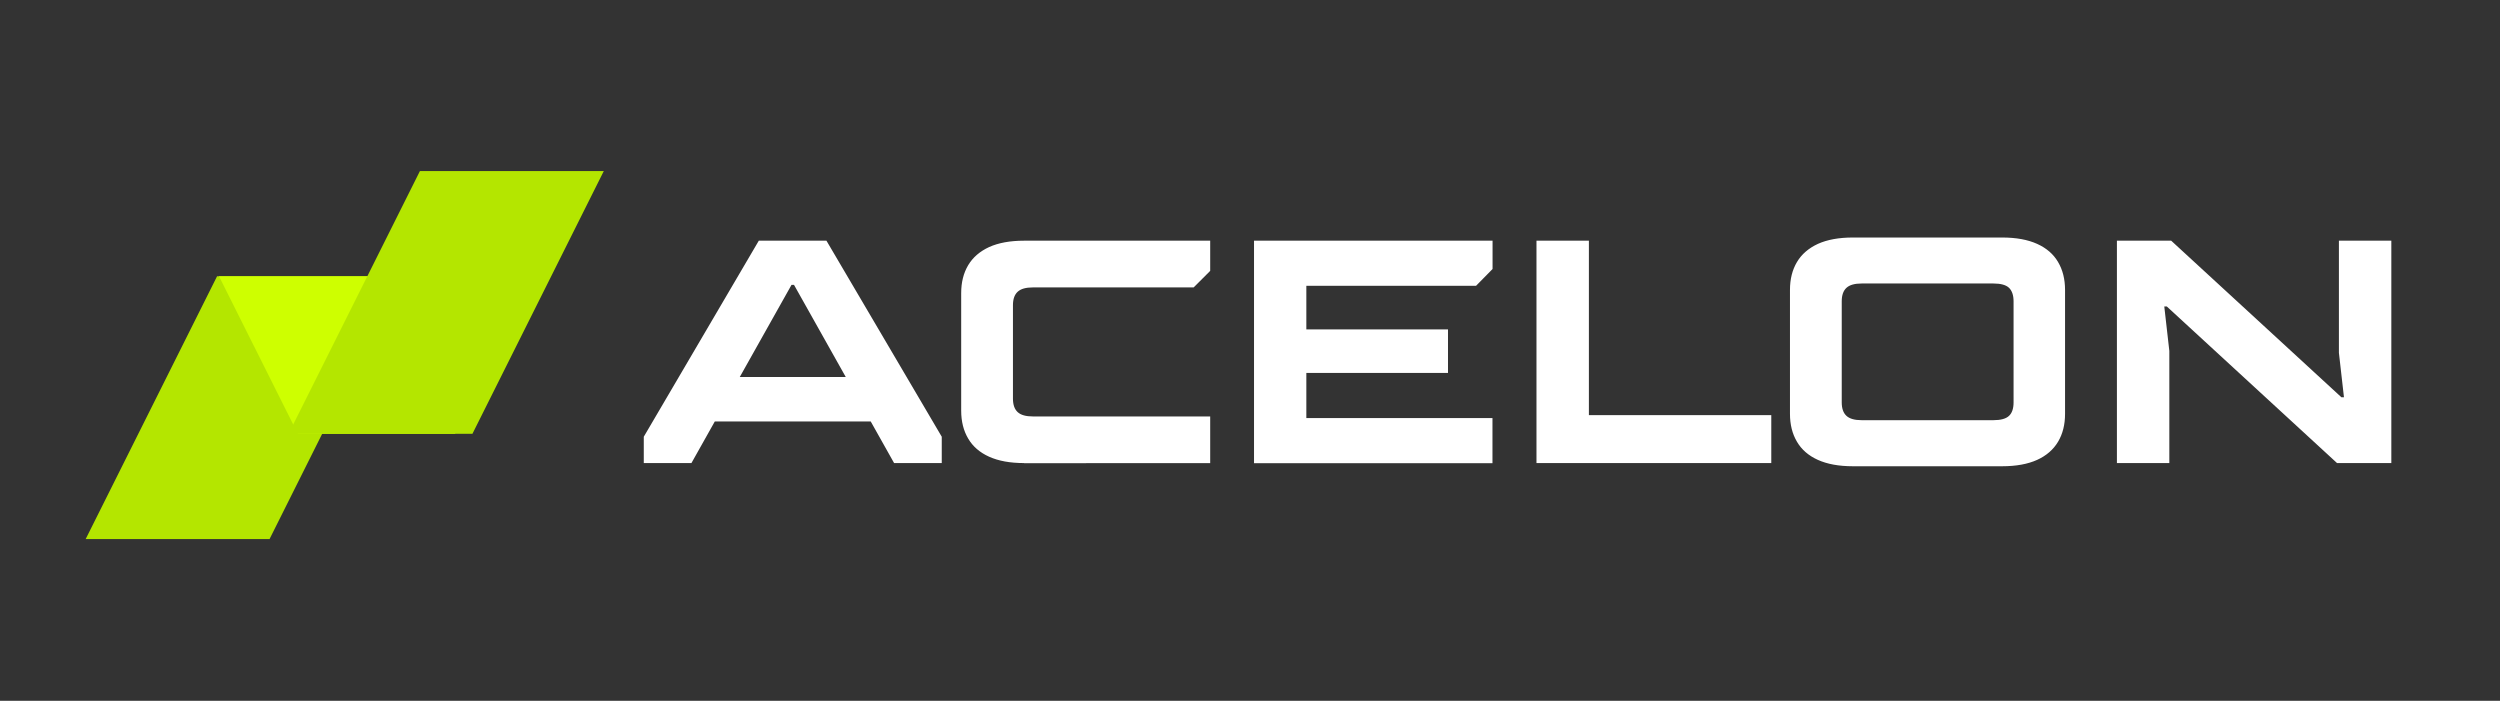 <svg id="Layer_1" xmlns="http://www.w3.org/2000/svg" viewBox="0 0 267.56 75"><rect x="0" y="0" width="267.56" height="75" fill="#333333" stroke="none"/><defs><style>.cls-2,.cls-3{stroke-width:0}.cls-2{fill:#b4e600}.cls-3{fill:#fff}</style></defs><path class="cls-3" d="M68.9 49.56v-2.82l12.31-20.98h7.24l12.34 20.98v2.82h-5.1L84.98 30.49h-.27L74 49.56h-5.1Zm7-4.45v-4.76h17.88v4.76H75.9ZM109.6 49.56c-1.5 0-2.74-.23-3.74-.68-1-.45-1.75-1.1-2.24-1.94-.5-.84-.75-1.84-.75-2.99V31.37c0-1.16.25-2.15.75-2.99s1.25-1.48 2.24-1.94c1-.45 2.24-.68 3.74-.68h19.92v3.23l-1.77 1.77h-17.2c-.75 0-1.29.15-1.63.46-.34.31-.51.79-.51 1.44v10c0 .66.17 1.14.51 1.45s.88.46 1.63.46h18.97v5H109.6ZM134.21 49.56v-23.8h25.53v3.03l-1.77 1.8h-18.16v4.66h15.16v4.66h-15.16v4.83h19.92v4.83H134.2ZM164.44 49.56v-23.8h5.61v18.67h19.52v5.13h-25.13ZM198.3 49.9c-1.5 0-2.74-.23-3.74-.68-1-.45-1.75-1.1-2.24-1.94-.5-.84-.75-1.84-.75-2.99V31.03c0-1.16.25-2.15.75-2.99.5-.84 1.25-1.48 2.24-1.94 1-.45 2.24-.68 3.74-.68h15.98c1.5 0 2.74.23 3.74.68 1 .45 1.75 1.1 2.24 1.94.5.84.75 1.84.75 2.99v13.26c0 1.16-.25 2.15-.75 2.99-.5.84-1.25 1.49-2.24 1.94-1 .45-2.24.68-3.74.68H198.3Zm15.03-4.93c.79 0 1.35-.15 1.68-.46.33-.31.49-.79.49-1.45V32.25c0-.66-.17-1.14-.49-1.45-.33-.31-.89-.46-1.68-.46h-14.08c-.75 0-1.29.15-1.63.46-.34.31-.51.79-.51 1.45v10.81c0 .66.17 1.14.51 1.45.34.31.88.46 1.63.46h14.08ZM226.56 49.56v-23.8h5.81l18.22 16.76h.27l-.54-4.76v-12h5.61v23.8h-5.81L231.9 32.8h-.27l.54 4.76v12h-5.61Z"/><path class="cls-2" d="M42.91 29.57H23.23L9.17 57.69h19.68l14.06-28.12z"/><path style="stroke-width:0;fill:#ceff00" d="M23.44 29.57H40.3l8.44 16.86H31.88l-8.44-16.86z"/><path class="cls-2" d="M64.62 18.31H44.94L30.88 46.43h19.68l14.06-28.12z"/></svg>